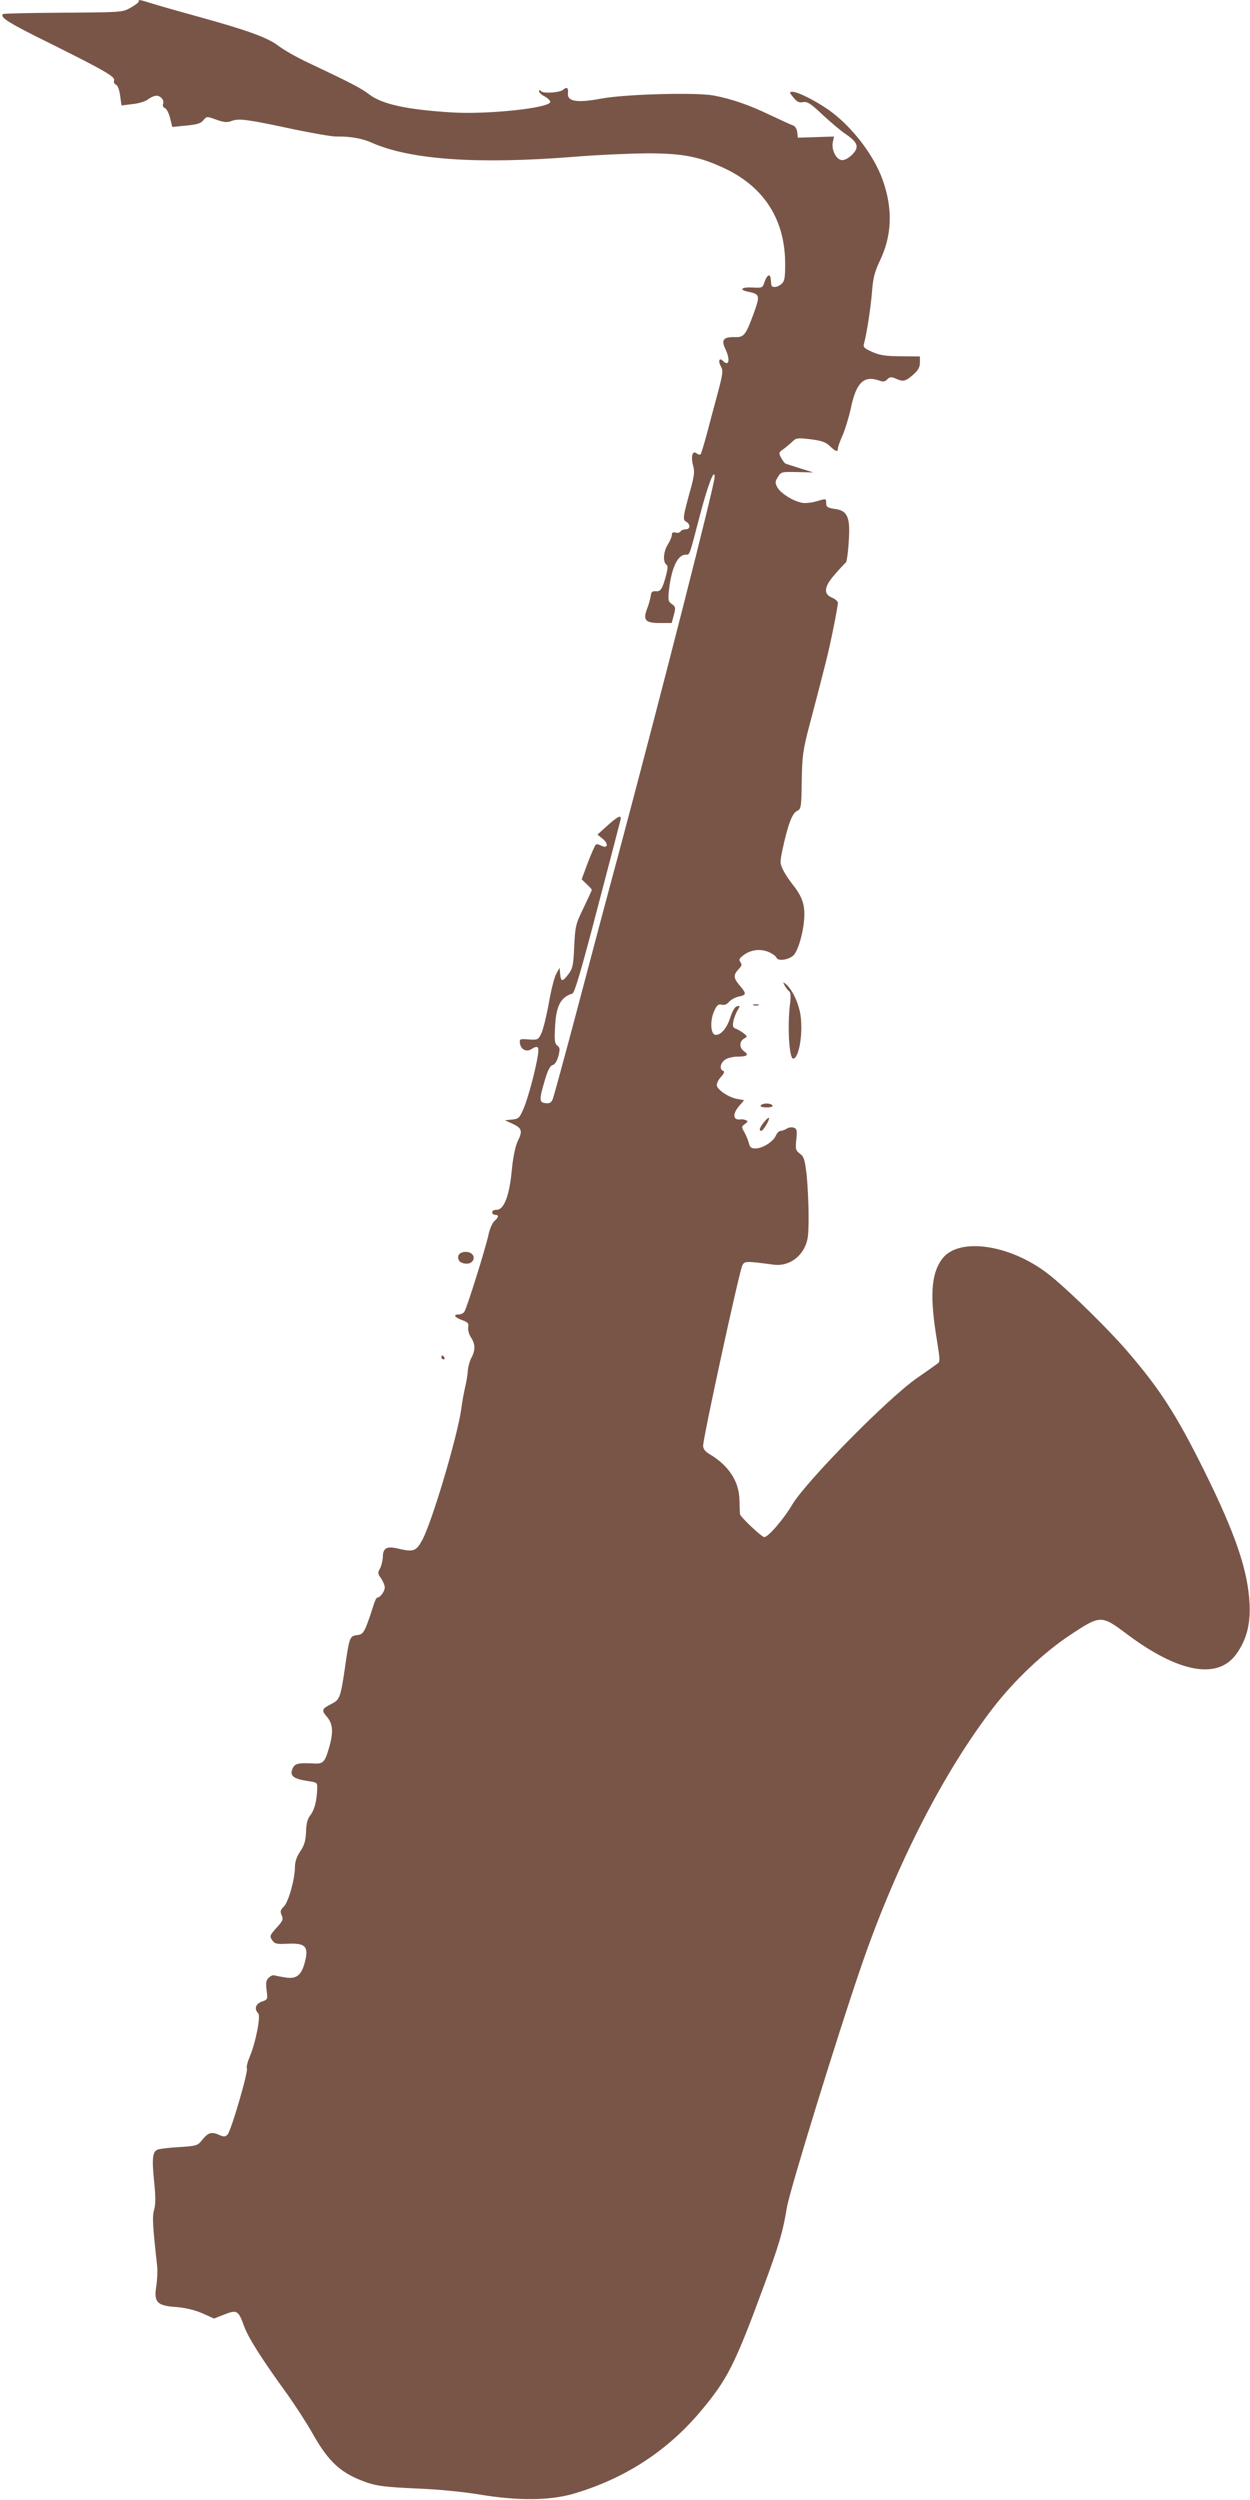 <?xml version="1.0" standalone="no"?>
<!DOCTYPE svg PUBLIC "-//W3C//DTD SVG 20010904//EN"
 "http://www.w3.org/TR/2001/REC-SVG-20010904/DTD/svg10.dtd">
<svg version="1.0" xmlns="http://www.w3.org/2000/svg"
 width="640pt" height="1280pt" viewBox="0 0 640 1280"
 preserveAspectRatio="xMidYMid meet">
<g transform="translate(0,1280) scale(0.1,-0.1)"
fill="#795548" stroke="none">
<path d="M710 12792 c0 -5 -19 -19 -42 -32 -41 -23 -47 -23 -345 -25 -167 -1
-306 -4 -308 -7 -17 -17 30 -46 247 -153 279 -139 330 -169 322 -188 -3 -8 1
-17 9 -20 9 -3 18 -26 22 -56 l7 -51 56 7 c32 3 68 14 81 25 13 10 32 18 41
18 23 0 42 -23 35 -42 -4 -9 1 -18 9 -21 9 -4 21 -27 27 -52 l11 -45 71 7 c55
5 75 11 88 27 17 21 18 21 67 3 40 -14 56 -15 79 -6 36 14 84 7 312 -42 101
-21 202 -39 225 -38 69 1 129 -9 180 -32 197 -87 541 -111 1033 -72 120 10
288 17 373 18 188 0 274 -17 406 -80 199 -96 304 -263 304 -486 0 -71 -3 -89
-18 -102 -22 -20 -52 -22 -53 -4 -1 6 -2 20 -3 29 -2 29 -19 21 -31 -14 -10
-32 -12 -33 -63 -30 -57 3 -71 -12 -20 -22 58 -12 60 -19 28 -108 -42 -115
-51 -126 -99 -124 -57 1 -69 -14 -48 -59 27 -56 20 -94 -11 -63 -19 19 -27 0
-11 -28 12 -23 10 -37 -15 -132 -16 -59 -41 -153 -56 -210 -15 -56 -30 -105
-33 -108 -4 -4 -13 -1 -21 5 -21 17 -30 -18 -17 -64 8 -29 5 -52 -10 -108 -43
-155 -45 -168 -26 -178 23 -13 22 -39 -2 -39 -11 0 -23 -5 -27 -11 -3 -6 -15
-9 -25 -6 -13 4 -19 0 -19 -11 0 -10 -10 -33 -22 -52 -22 -36 -25 -89 -5 -102
7 -4 6 -21 -3 -55 -19 -70 -28 -83 -53 -80 -17 1 -23 -4 -25 -23 -2 -14 -10
-44 -19 -67 -22 -59 -9 -73 68 -73 l58 0 11 41 c10 37 9 43 -10 56 -19 13 -20
21 -15 71 13 115 45 182 85 182 22 0 18 -11 70 188 43 166 78 258 79 211 1
-37 -268 -1092 -494 -1939 -47 -173 -139 -520 -205 -770 -66 -250 -125 -465
-130 -478 -8 -18 -17 -23 -38 -20 -32 4 -32 18 -1 122 14 47 26 70 39 73 11 3
22 20 29 46 9 35 8 44 -6 54 -13 10 -15 27 -11 96 5 107 29 152 89 170 11 4
46 122 127 433 62 236 115 439 118 452 9 33 -8 27 -66 -25 l-51 -46 27 -22
c31 -25 26 -52 -7 -35 -11 6 -23 9 -28 6 -4 -3 -23 -44 -41 -92 l-32 -86 26
-25 c14 -13 26 -26 26 -29 0 -3 -19 -44 -42 -92 -40 -82 -43 -93 -48 -197 -4
-96 -8 -114 -29 -142 -31 -41 -39 -41 -43 0 l-3 32 -17 -31 c-10 -18 -27 -85
-38 -150 -12 -66 -29 -135 -38 -154 -16 -34 -19 -35 -65 -32 -45 4 -48 2 -45
-19 4 -32 33 -47 58 -31 34 21 41 15 34 -30 -11 -74 -51 -223 -74 -276 -20
-46 -25 -51 -58 -54 l-37 -4 38 -17 c49 -23 54 -37 28 -89 -13 -29 -24 -80
-31 -153 -12 -127 -40 -201 -78 -199 -12 0 -22 -5 -22 -13 0 -7 7 -13 15 -13
20 0 19 -12 -4 -32 -10 -9 -24 -40 -30 -70 -15 -70 -112 -380 -124 -395 -5 -7
-18 -13 -28 -13 -31 0 -22 -15 17 -29 30 -11 35 -17 31 -37 -2 -13 4 -36 14
-51 23 -35 24 -65 2 -106 -9 -18 -17 -48 -18 -67 -1 -19 -7 -55 -13 -80 -6
-25 -16 -78 -21 -118 -21 -144 -150 -577 -199 -667 -31 -57 -45 -62 -119 -45
-63 16 -83 5 -83 -44 -1 -17 -7 -42 -14 -56 -13 -22 -12 -28 5 -51 10 -15 19
-36 19 -47 0 -20 -24 -52 -39 -52 -4 0 -13 -19 -20 -43 -7 -23 -21 -65 -32
-94 -18 -45 -25 -52 -52 -55 -36 -4 -39 -12 -61 -168 -22 -149 -27 -162 -65
-182 -54 -27 -57 -34 -27 -68 31 -37 34 -80 10 -161 -21 -72 -30 -81 -78 -78
-81 4 -96 0 -108 -26 -16 -36 3 -52 72 -63 55 -8 55 -8 54 -42 -2 -60 -14
-107 -35 -134 -15 -19 -21 -43 -22 -84 -2 -45 -8 -68 -29 -100 -20 -29 -28
-55 -28 -84 -1 -62 -33 -176 -57 -200 -18 -17 -19 -25 -11 -44 10 -20 6 -29
-26 -64 -35 -39 -36 -43 -23 -63 13 -19 23 -22 76 -19 97 5 114 -14 90 -101
-17 -61 -42 -80 -96 -72 -25 4 -51 9 -58 11 -7 3 -20 -3 -29 -12 -14 -13 -16
-27 -11 -64 6 -46 6 -48 -24 -58 -32 -11 -41 -38 -19 -60 14 -14 -13 -151 -44
-224 -11 -26 -17 -51 -14 -57 9 -14 -81 -322 -99 -340 -12 -12 -19 -12 -40 -3
-41 19 -58 14 -87 -21 -26 -33 -29 -34 -120 -40 -52 -3 -102 -9 -111 -13 -26
-10 -30 -45 -18 -162 8 -77 8 -118 0 -146 -10 -36 -8 -76 16 -292 2 -23 0 -68
-5 -100 -13 -81 4 -100 103 -106 47 -4 93 -15 133 -32 l60 -27 53 21 c64 25
71 21 100 -58 21 -60 91 -170 223 -352 41 -58 99 -147 128 -199 84 -149 147
-206 280 -252 53 -18 99 -23 250 -30 109 -4 242 -17 325 -31 200 -33 359 -31
481 4 262 77 480 218 652 423 136 162 174 237 319 630 83 225 101 286 122 413
14 86 259 882 382 1239 177 515 422 994 677 1323 107 138 253 276 384 364 164
109 165 109 301 7 261 -195 461 -232 556 -101 52 72 73 149 69 253 -7 173 -72
363 -232 686 -145 292 -229 422 -403 623 -89 102 -276 287 -376 369 -198 166
-480 211 -565 91 -56 -77 -62 -194 -24 -420 15 -96 16 -105 0 -115 -9 -7 -56
-40 -105 -74 -150 -105 -566 -528 -637 -647 -45 -76 -123 -166 -143 -166 -13
0 -122 103 -124 117 -1 4 -2 37 -3 73 -2 96 -55 177 -155 236 -20 12 -31 26
-31 41 0 43 182 879 200 922 11 25 17 25 160 6 65 -9 127 25 158 85 19 39 22
60 22 165 0 66 -5 161 -10 210 -9 77 -14 93 -34 108 -22 16 -24 23 -19 72 5
46 3 56 -12 61 -10 4 -26 2 -36 -4 -10 -7 -25 -12 -32 -12 -8 0 -19 -11 -25
-25 -14 -31 -68 -65 -104 -65 -22 0 -29 6 -34 28 -4 15 -14 40 -23 55 -15 27
-15 29 3 42 16 12 17 15 4 20 -8 3 -19 5 -24 4 -41 -7 -46 26 -9 69 l25 29
-33 6 c-45 7 -106 48 -107 71 0 11 10 31 23 44 15 17 18 26 10 29 -21 7 -15
41 9 57 12 9 41 16 64 16 50 0 60 9 34 27 -25 18 -26 49 -1 65 19 11 18 12 -2
28 -12 9 -30 20 -40 23 -15 6 -17 13 -12 39 4 18 14 44 22 56 13 22 13 23 -3
20 -11 -2 -24 -23 -35 -58 -18 -57 -51 -93 -78 -88 -23 5 -26 73 -5 120 14 32
22 38 39 34 14 -4 27 2 38 15 10 11 31 22 47 26 42 8 43 15 10 54 -35 41 -37
56 -9 86 17 18 19 25 10 37 -9 11 -7 18 14 34 36 29 87 36 130 18 19 -8 38
-22 41 -30 7 -18 60 -11 85 11 23 20 50 108 56 183 6 74 -8 117 -56 178 -17
21 -40 55 -50 75 -18 35 -18 42 -5 105 27 126 49 186 73 199 23 11 24 16 26
155 2 128 6 157 39 283 85 323 97 371 121 489 14 68 25 130 25 139 0 8 -13 20
-30 27 -46 19 -41 57 17 122 25 29 50 55 54 58 4 3 11 48 14 100 10 130 -4
165 -69 174 -40 6 -46 10 -46 31 0 23 0 23 -47 9 -27 -8 -61 -12 -78 -8 -46 9
-109 49 -125 79 -12 23 -12 29 3 53 16 26 19 27 99 25 l83 -2 -65 20 c-36 12
-70 22 -75 24 -6 1 -17 15 -25 30 -14 26 -13 29 9 44 13 9 33 26 46 38 21 21
27 22 95 14 56 -7 78 -15 99 -35 30 -29 41 -32 41 -12 0 7 11 38 24 67 13 30
32 92 42 137 27 132 66 171 144 144 21 -8 31 -7 43 6 13 13 21 13 42 4 39 -18
51 -15 90 19 26 23 35 39 35 63 l0 31 -97 1 c-78 0 -108 5 -147 22 -42 19 -48
25 -42 44 14 50 35 188 41 268 5 67 14 100 40 155 62 129 67 264 15 412 -45
128 -157 274 -274 358 -68 48 -160 95 -189 95 -17 0 -16 -3 5 -29 18 -22 29
-28 49 -24 22 4 39 -6 100 -64 41 -38 95 -84 121 -101 61 -42 68 -65 32 -103
-15 -16 -38 -29 -51 -29 -30 0 -57 51 -49 92 l6 29 -93 -3 -92 -3 -3 28 c-2
16 -11 31 -20 34 -9 3 -62 27 -117 53 -110 53 -197 83 -291 101 -92 17 -454 7
-577 -16 -123 -23 -174 -15 -169 28 3 27 -6 34 -24 18 -16 -15 -100 -21 -112
-9 -9 9 -12 9 -12 0 0 -6 14 -19 31 -27 16 -9 28 -22 26 -28 -10 -31 -316 -63
-497 -53 -235 14 -364 42 -430 93 -44 33 -92 58 -310 161 -58 27 -127 66 -154
87 -56 43 -162 81 -416 151 -91 25 -193 54 -228 65 -71 22 -72 22 -72 11z"/>
<path d="M4018 7753 c7 -12 17 -25 23 -29 7 -4 9 -26 4 -63 -14 -112 -5 -281
16 -281 29 0 51 125 38 220 -9 63 -42 133 -75 161 -16 13 -16 12 -6 -8z"/>
<path d="M3858 7653 c6 -2 18 -2 25 0 6 3 1 5 -13 5 -14 0 -19 -2 -12 -5z"/>
<path d="M3895 7140 c-4 -6 8 -10 30 -10 22 0 34 4 30 10 -3 6 -17 10 -30 10
-13 0 -27 -4 -30 -10z"/>
<path d="M3911 7054 c-22 -28 -27 -44 -13 -44 10 0 45 60 39 66 -3 3 -14 -7
-26 -22z"/>
<path d="M2347 6371 c-6 -25 11 -41 44 -41 29 0 45 30 26 49 -19 19 -64 13
-70 -8z"/>
<path d="M2260 5850 c0 -5 5 -10 11 -10 5 0 7 5 4 10 -3 6 -8 10 -11 10 -2 0
-4 -4 -4 -10z"/>
</g>
</svg>
